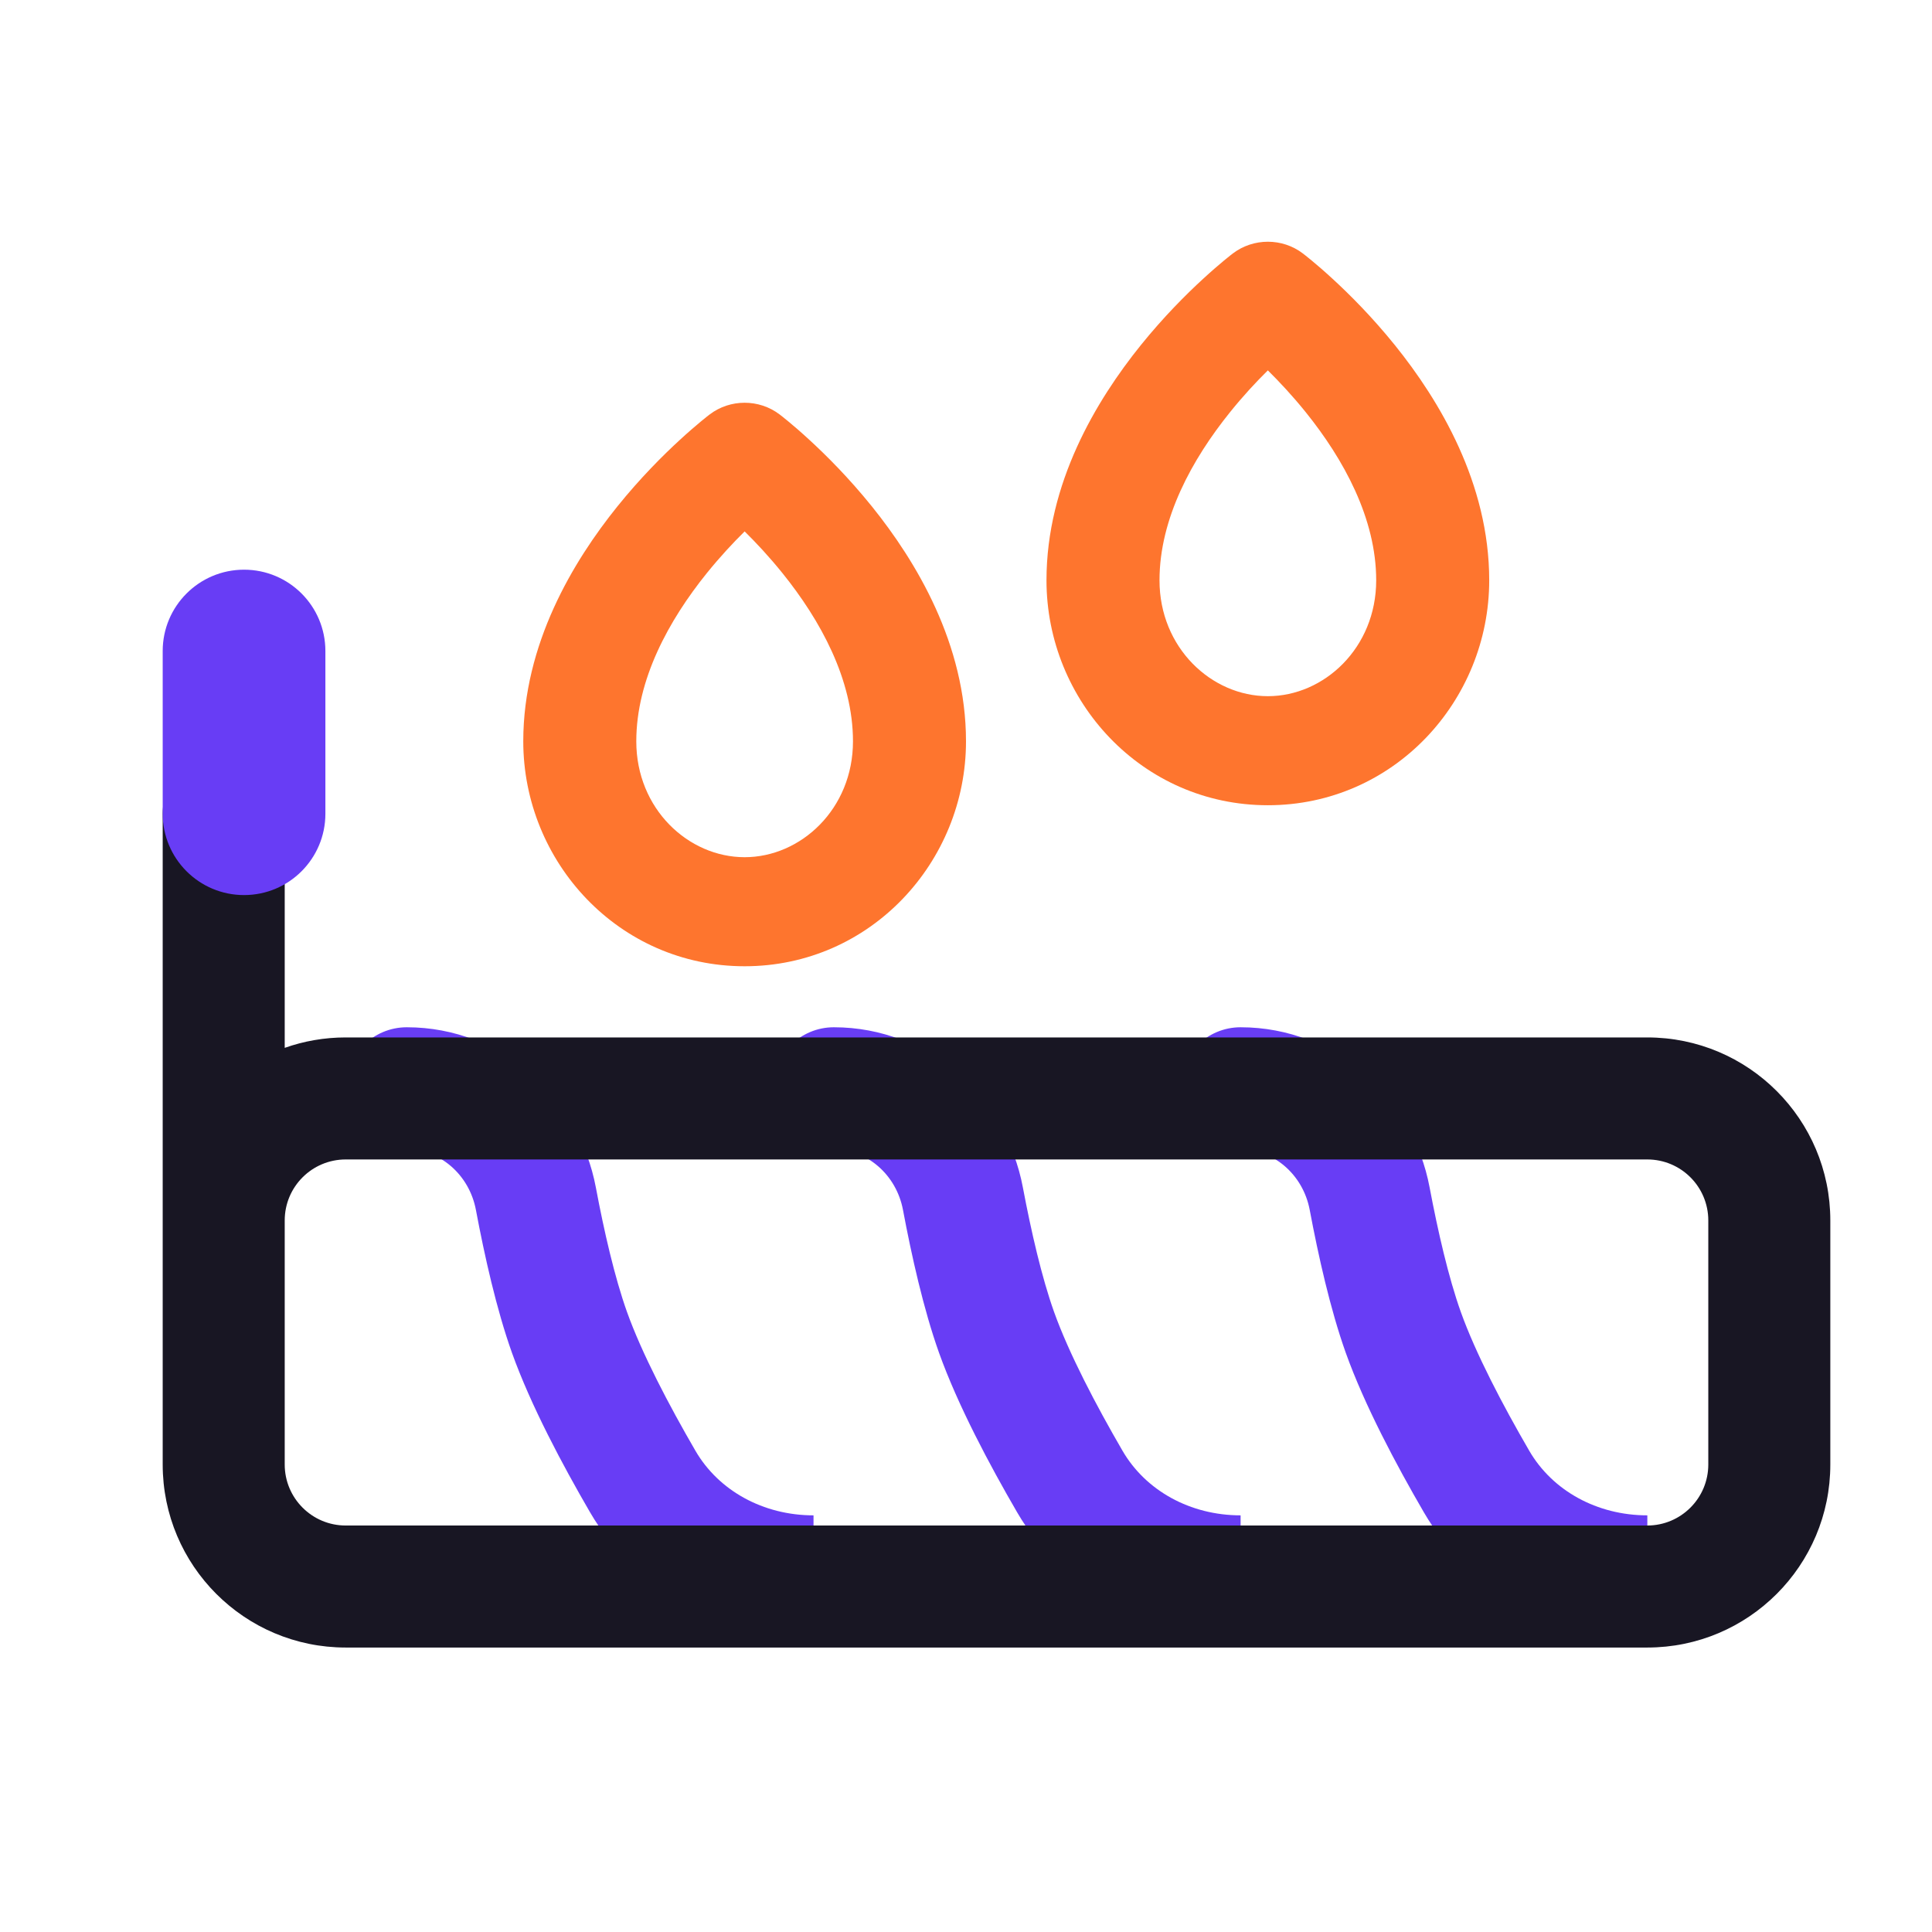 <svg xmlns="http://www.w3.org/2000/svg" fill="none" viewBox="0 0 38 38" height="38" width="38">
<path fill="#683DF5" d="M8.001 20.205C9.877 20.205 11.39 21.6 11.72 23.357C11.881 24.216 12.09 25.125 12.331 25.801C12.624 26.621 13.158 27.639 13.678 28.534C14.134 29.32 15.012 29.805 16.001 29.805V32.205C14.239 32.205 12.528 31.333 11.602 29.739C11.066 28.816 10.44 27.643 10.07 26.609C9.764 25.751 9.529 24.693 9.361 23.8C9.228 23.09 8.635 22.605 8.001 22.605C7.338 22.605 6.801 22.068 6.801 21.405C6.801 20.742 7.338 20.205 8.001 20.205Z"></path>
<path fill="#683DF5" d="M16.401 20.205C18.277 20.205 19.79 21.6 20.119 23.357C20.281 24.216 20.49 25.125 20.731 25.801C21.024 26.621 21.558 27.639 22.078 28.534C22.534 29.32 23.412 29.805 24.401 29.805V32.205C22.639 32.205 20.928 31.333 20.002 29.739C19.466 28.816 18.84 27.643 18.47 26.609C18.164 25.751 17.929 24.693 17.761 23.8C17.628 23.09 17.035 22.605 16.401 22.605C15.738 22.605 15.201 22.068 15.201 21.405C15.201 20.742 15.738 20.205 16.401 20.205Z"></path>
<path fill="#683DF5" d="M24.401 20.205C26.277 20.205 27.79 21.6 28.119 23.357C28.281 24.216 28.49 25.125 28.731 25.801C29.024 26.621 29.558 27.639 30.078 28.534C30.534 29.32 31.412 29.805 32.401 29.805V32.205C30.639 32.205 28.928 31.333 28.002 29.739C27.466 28.816 26.84 27.643 26.47 26.609C26.164 25.751 25.929 24.693 25.761 23.8C25.628 23.09 25.035 22.605 24.401 22.605C23.738 22.605 23.201 22.068 23.201 21.405C23.201 20.742 23.738 20.205 24.401 20.205Z"></path>
<path fill="#181623" d="M4.4 14.805C5.063 14.805 5.6 15.342 5.6 16.005V20.61C5.976 20.477 6.379 20.405 6.8 20.405H32.4C34.388 20.405 36 22.017 36 24.005V28.805C36 30.793 34.388 32.405 32.4 32.405H6.8C4.812 32.405 3.2 30.793 3.2 28.805V16.005C3.2 15.342 3.737 14.805 4.4 14.805ZM6.8 22.805C6.137 22.805 5.6 23.342 5.6 24.005V28.805C5.6 29.467 6.137 30.005 6.8 30.005H32.4C33.063 30.005 33.6 29.467 33.6 28.805V24.005C33.6 23.342 33.063 22.805 32.4 22.805H6.8Z"></path>
<path fill="#683DF5" d="M3.2 12.805C3.2 11.921 3.917 11.205 4.8 11.205C5.684 11.205 6.4 11.921 6.4 12.805V16.005C6.4 16.889 5.684 17.605 4.8 17.605C3.917 17.605 3.2 16.889 3.2 16.005V12.805Z"></path>
<path fill="#FE752E" d="M25.624 4.984L24.937 5.827L24.25 4.984C24.654 4.678 25.221 4.678 25.624 4.984ZM24.937 7.285C24.71 7.509 24.451 7.786 24.194 8.106C23.447 9.033 22.806 10.197 22.806 11.414C22.806 12.743 23.831 13.693 24.937 13.693C26.043 13.693 27.068 12.743 27.068 11.414C27.068 10.197 26.428 9.033 25.681 8.106C25.423 7.786 25.164 7.509 24.937 7.285ZM24.25 4.984C24.251 4.984 24.25 4.984 24.937 5.827C25.624 4.984 25.624 4.984 25.624 4.984L25.625 4.985L25.627 4.986L25.631 4.989L25.642 4.998C25.651 5.005 25.663 5.014 25.678 5.026C25.708 5.05 25.749 5.083 25.8 5.125C25.902 5.209 26.043 5.33 26.21 5.484C26.544 5.79 26.989 6.235 27.436 6.789C28.31 7.874 29.291 9.502 29.291 11.414C29.291 13.787 27.413 15.838 24.937 15.838C22.461 15.838 20.583 13.787 20.583 11.414C20.583 9.502 21.564 7.874 22.438 6.789C22.885 6.235 23.33 5.79 23.664 5.484C23.831 5.33 23.973 5.209 24.074 5.125C24.125 5.083 24.166 5.05 24.196 5.026C24.211 5.014 24.223 5.005 24.232 4.998L24.244 4.989L24.248 4.986L24.25 4.984Z"></path>
<path fill="#FE752E" d="M15.333 8.151L14.646 8.994L13.959 8.151C14.362 7.845 14.93 7.845 15.333 8.151ZM14.646 10.452C14.419 10.676 14.161 10.953 13.902 11.273C13.155 12.2 12.515 13.364 12.515 14.581C12.515 15.911 13.54 16.86 14.646 16.86C15.752 16.86 16.777 15.911 16.777 14.581C16.777 13.364 16.137 12.2 15.39 11.273C15.132 10.953 14.873 10.676 14.646 10.452ZM13.959 8.151C13.96 8.151 13.959 8.151 14.646 8.994C15.333 8.151 15.333 8.151 15.333 8.151L15.334 8.152L15.336 8.153L15.34 8.156L15.351 8.165C15.36 8.172 15.372 8.181 15.387 8.193C15.417 8.217 15.458 8.25 15.509 8.292C15.611 8.376 15.752 8.497 15.919 8.651C16.253 8.957 16.698 9.402 17.145 9.956C18.019 11.04 19 12.669 19 14.581C19 16.953 17.122 19.005 14.646 19.005C12.17 19.005 10.292 16.953 10.292 14.581C10.292 12.669 11.273 11.04 12.147 9.956C12.594 9.402 13.039 8.957 13.373 8.651C13.54 8.497 13.682 8.376 13.783 8.292C13.834 8.25 13.876 8.217 13.905 8.193C13.92 8.181 13.932 8.172 13.941 8.165L13.953 8.156L13.957 8.153L13.959 8.151Z"></path>
</svg>
